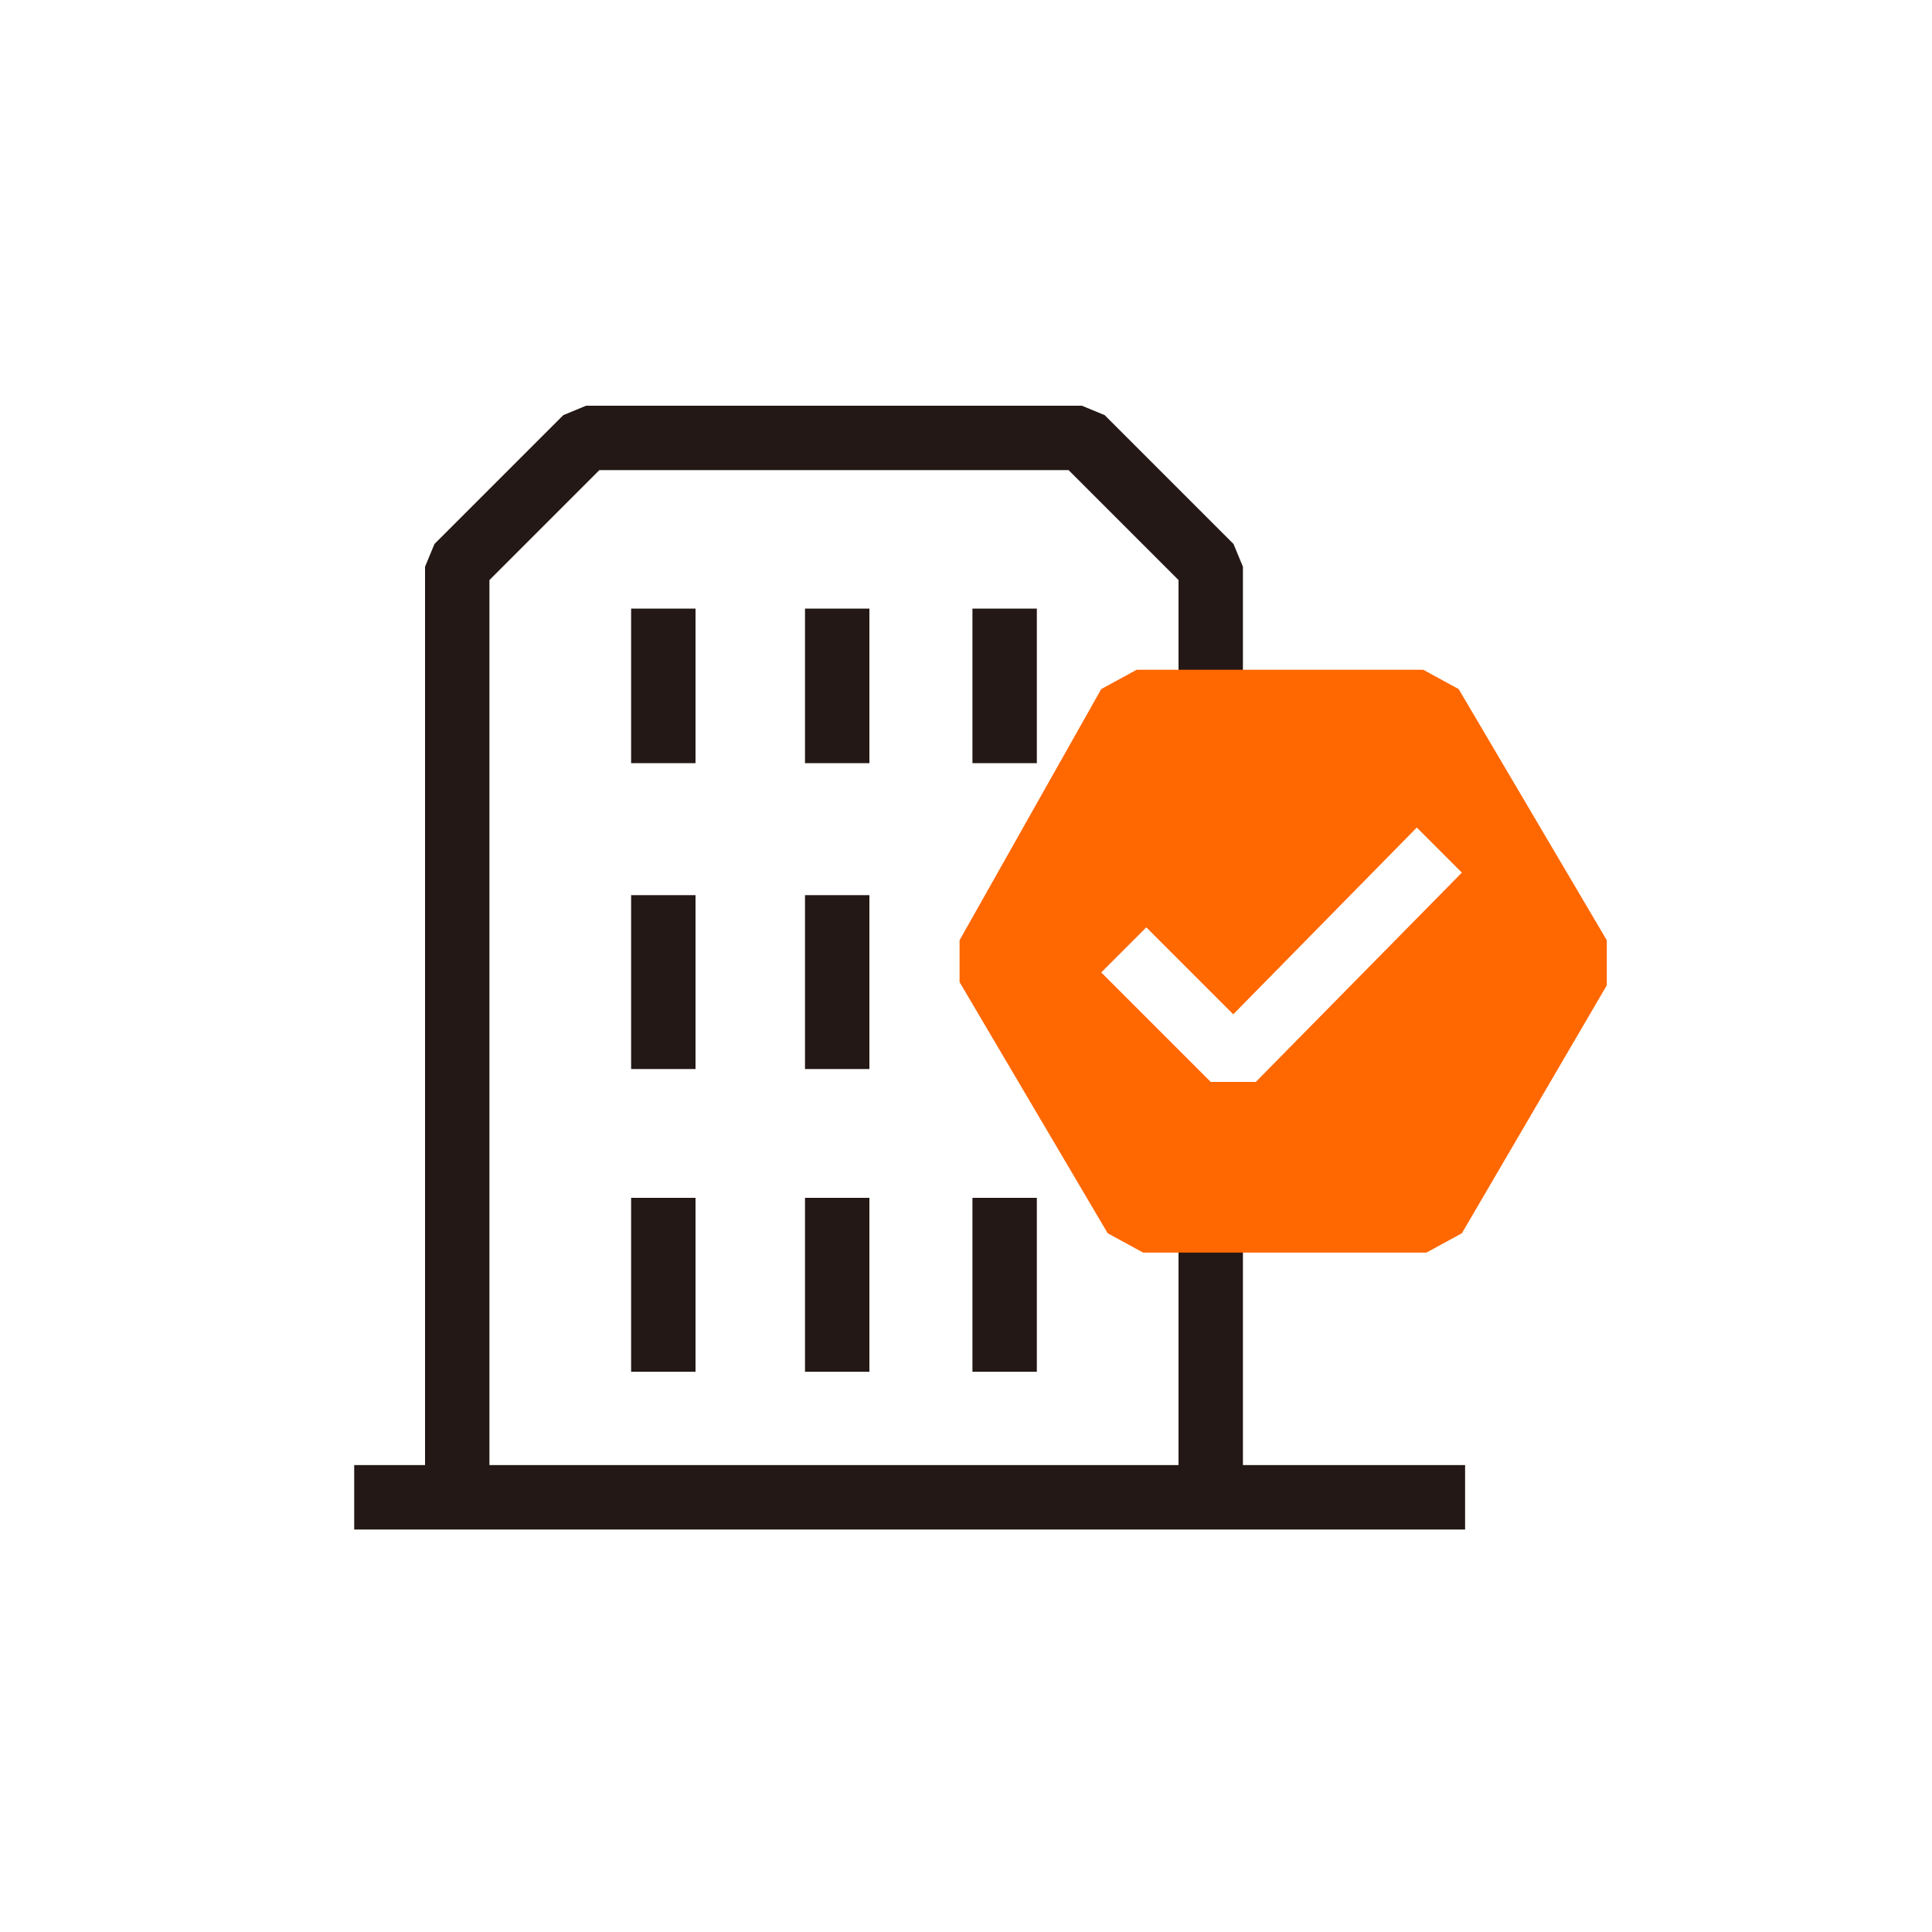 <?xml version="1.0" encoding="utf-8"?>
<!-- Generator: Adobe Illustrator 23.1.0, SVG Export Plug-In . SVG Version: 6.00 Build 0)  -->
<svg version="1.1" id="Main-bolder" xmlns="http://www.w3.org/2000/svg" xmlns:xlink="http://www.w3.org/1999/xlink" x="0px"
	 y="0px" viewBox="0 0 60 60" style="enable-background:new 0 0 60 60;" xml:space="preserve">
<style type="text/css">
	.st0{fill:none;stroke:#231815;stroke-width:2;stroke-linejoin:bevel;}
	.st1{fill:#FF6700;}
</style>
<title>index-business</title>
<line class="st0" x1="11" y1="46.5" x2="45.5" y2="46.5"/>
<path class="st0" d="M14.2,46.6v-29l4-4h15.4l4,4v8.2"/>
<line class="st0" x1="20.6" y1="18.9" x2="20.6" y2="23.7"/>
<line class="st0" x1="31.2" y1="18.9" x2="31.2" y2="23.7"/>
<line class="st0" x1="26" y1="18.9" x2="26" y2="23.7"/>
<line class="st0" x1="20.6" y1="27.8" x2="20.6" y2="33.2"/>
<line class="st0" x1="26" y1="27.8" x2="26" y2="33.2"/>
<line class="st0" x1="20.6" y1="37.2" x2="20.6" y2="42.6"/>
<line class="st0" x1="31.2" y1="37.2" x2="31.2" y2="42.6"/>
<line class="st0" x1="26" y1="37.2" x2="26" y2="42.6"/>
<line class="st0" x1="37.6" y1="36" x2="37.6" y2="46.6"/>
<path class="st1" d="M49.9,29.2l-4.6-7.8l-1.1-0.6h-8.9l-1.1,0.6l-4.4,7.8v1.3l4.6,7.8l1.1,0.6h8.8l1.1-0.6l4.5-7.7
	C49.9,30.1,49.9,29.7,49.9,29.2z M39,33.6h-1.4l-3.4-3.4l1.4-1.4l2.7,2.7l5.7-5.8l1.4,1.4L39,33.6z"/>
</svg>
